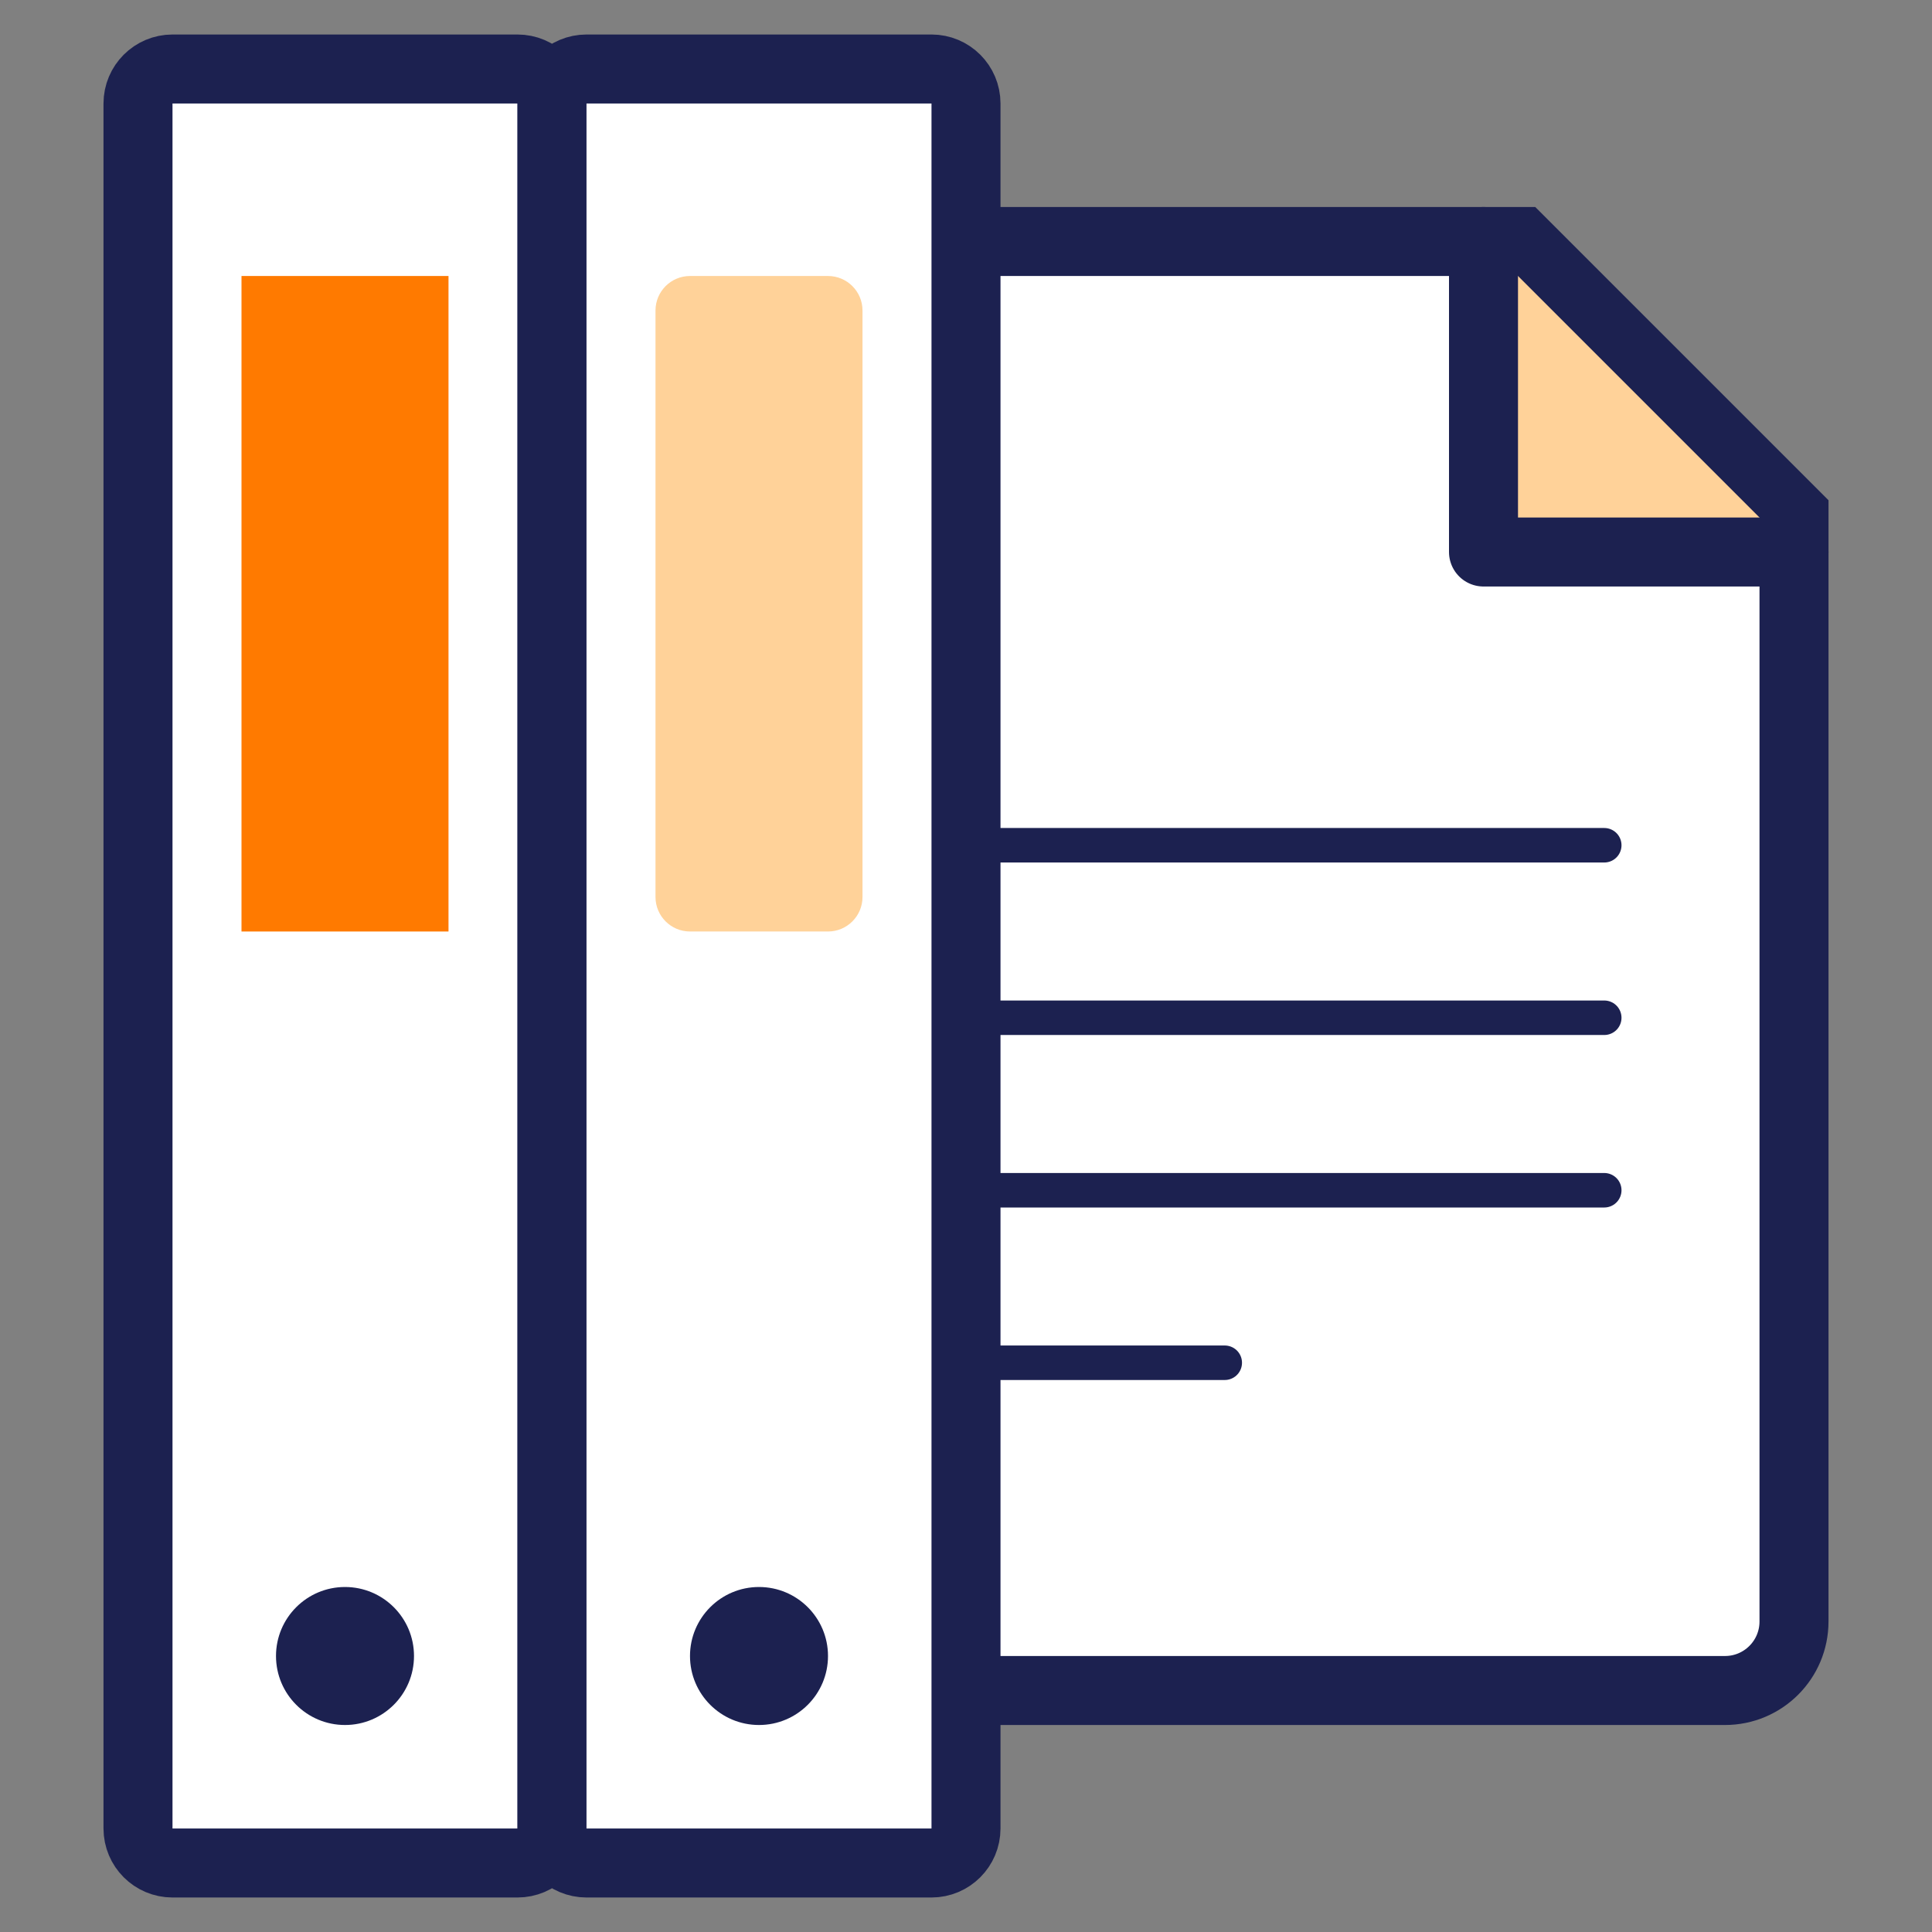 <svg width="56" height="56" viewBox="0 0 56 56" fill="none" xmlns="http://www.w3.org/2000/svg">
<rect x="0" y="0" width="56" height="56" fill="#808080" stroke="none"/>
<path d="M50 49H23C21.895 49 21 48.105 21 47V9C21 7.895 21.895 7 23 7H44.086L52 14.914V47C52 48.105 51.105 49 50 49Z" fill="white" stroke="#1C2150" stroke-width="2"/>
<path d="M43 7V16H52" fill="#FFD299"/>
<path d="M43 7V16H52" stroke="#1C2150" stroke-width="2" stroke-linecap="round" stroke-linejoin="round"/>
<path d="M18 9H26" stroke="#FF7A00" stroke-width="2" stroke-linecap="round" stroke-linejoin="round"/>
<path d="M23.5 24.5H46.5" stroke="#1C2150" stroke-miterlimit="10" stroke-linecap="round" stroke-linejoin="round"/>
<path d="M23.5 29.5H46.5" stroke="#1C2150" stroke-miterlimit="10" stroke-linecap="round" stroke-linejoin="round"/>
<path d="M23.5 34.5H46.5" stroke="#1C2150" stroke-miterlimit="10" stroke-linecap="round" stroke-linejoin="round"/>
<path d="M23.5 39.5H35.5" stroke="#1C2150" stroke-miterlimit="10" stroke-linecap="round" stroke-linejoin="round"/>
<path d="M5 2H15C15.552 2 16 2.448 16 3V53C16 53.552 15.552 54 15 54H5C4.448 54 4 53.552 4 53V3C4 2.448 4.448 2 5 2Z" fill="white" stroke="#1C2150" stroke-width="2"/>
<path d="M8 9H12V26H8L8 9Z" fill="#FF7A00" stroke="#FF7A00" stroke-width="2"/>
<path d="M17 2H27C27.552 2 28 2.448 28 3V53C28 53.552 27.552 54 27 54H17C16.448 54 16 53.552 16 53V3C16 2.448 16.448 2 17 2Z" fill="white" stroke="#1C2150" stroke-width="2"/>
<path d="M25 9C25 8.448 24.552 8 24 8H20C19.448 8 19 8.448 19 9V26C19 26.552 19.448 27 20 27H24C24.552 27 25 26.552 25 26V9Z" fill="#FFD299"/>
<circle cx="10" cy="48" r="2" fill="#1C2150"/>
<circle cx="22" cy="48" r="2" fill="#1C2150"/>
</svg>
